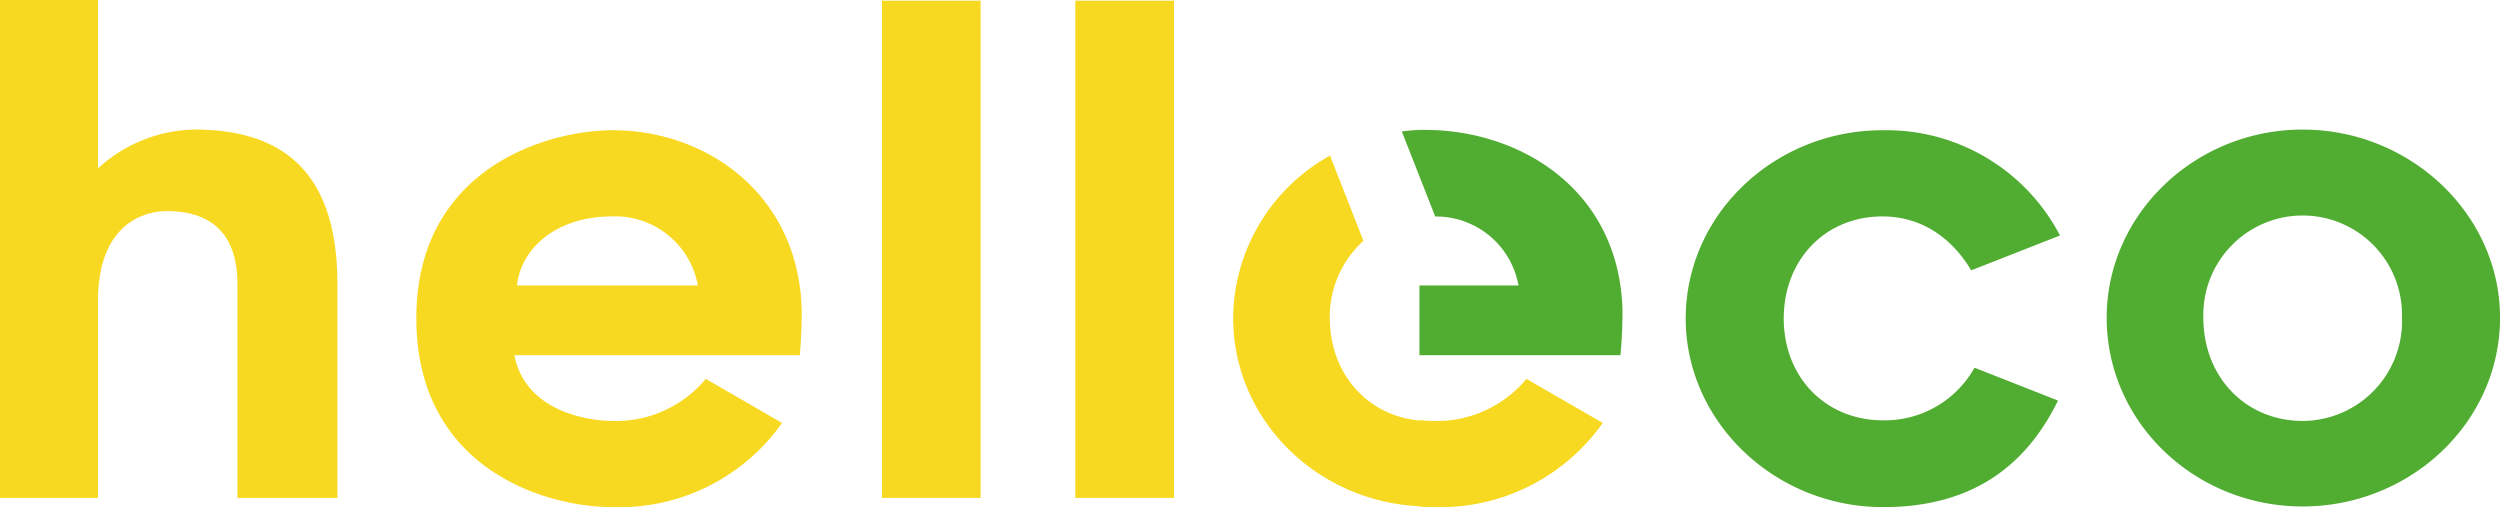 <svg xmlns="http://www.w3.org/2000/svg" xmlns:xlink="http://www.w3.org/1999/xlink" width="247" height="50.103" viewBox="0 0 247 50.103">
  <defs>
    <clipPath id="clip-path">
      <rect id="Rechteck_162" data-name="Rechteck 162" width="247" height="50.103" fill="none"/>
    </clipPath>
  </defs>
  <g id="Gruppe_2558" data-name="Gruppe 2558" transform="translate(0 0)">
    <g id="Gruppe_2286" data-name="Gruppe 2286" transform="translate(0 0)" clip-path="url(#clip-path)">
      <path id="Pfad_1308" data-name="Pfad 1308" d="M33.336,28.073v21.12H23.458V28.073c0-5.524-3.184-7.214-6.953-7.214-2.664,0-7.018,1.624-6.823,9.423V49.193H0V0H9.682V16.636A14.475,14.475,0,0,1,19.235,12.8c10.332,0,14.1,5.978,14.1,15.272" transform="translate(0.001 0)" fill="#f8d921"/>
      <path id="Pfad_1309" data-name="Pfad 1309" d="M97.093,48.959c0-14.686,12.737-18.585,19.43-18.585,9.162,0,18.326,6.238,18.65,17.74,0,2.729-.195,4.484-.195,4.484h-28.2c1.17,5.849,7.8,6.5,9.748,6.5a11.517,11.517,0,0,0,9.162-4.159l7.539,4.354a19.682,19.682,0,0,1-16.7,8.318c-6.953,0-19.43-3.964-19.43-18.651m9.943-3.249h17.87a8.3,8.3,0,0,0-8.448-6.823c-5.589,0-9.033,3.184-9.422,6.823" transform="translate(-55.961 -17.507)" fill="#f8d921"/>
      <rect id="Rechteck_160" data-name="Rechteck 160" width="9.748" height="49.128" transform="translate(87.137 0.065)" fill="#f8d921"/>
      <rect id="Rechteck_161" data-name="Rechteck 161" width="9.748" height="49.128" transform="translate(106.241 0.065)" fill="#f8d921"/>
      <path id="Pfad_1310" data-name="Pfad 1310" d="M393.151,48.958c0-10.267,8.772-18.585,19.431-18.585a19.353,19.353,0,0,1,17.546,10.4l-8.774,3.444c-2.144-3.574-5.264-5.328-8.772-5.328-5.654,0-9.748,4.289-9.748,10.072,0,5.849,4.159,10.073,9.813,10.073a10.153,10.153,0,0,0,9.033-5.2l8.253,3.249c-3.445,7.019-9.1,10.528-17.286,10.528-10.657,0-19.5-8.383-19.5-18.651" transform="translate(-226.6 -17.506)" fill="#51ad32"/>
      <path id="Pfad_1311" data-name="Pfad 1311" d="M491.32,48.805c0-10.2,8.708-18.586,19.365-18.586s19.5,8.383,19.5,18.586c0,10.332-8.838,18.65-19.5,18.65s-19.365-8.318-19.365-18.65m9.553,0c0,5.913,4.224,10.2,9.811,10.2a9.856,9.856,0,0,0,9.813-10.2,9.816,9.816,0,1,0-19.624,0" transform="translate(-283.181 -17.417)" fill="#51ad32"/>
      <path id="Pfad_1312" data-name="Pfad 1312" d="M316.565,58.352a11.519,11.519,0,0,1-9.163,4.159,12.908,12.908,0,0,1-1.407-.086v.04c-5.109-.458-8.861-4.585-8.861-10.157a10.115,10.115,0,0,1,3.326-7.592l-3.3-8.419a18.506,18.506,0,0,0-9.575,16.011c0,10.023,8.194,18.149,18.414,18.627v.036c.488.035.959.052,1.407.052a19.681,19.681,0,0,0,16.7-8.318Z" transform="translate(-165.752 -20.92)" fill="#f8d921"/>
      <path id="Pfad_1313" data-name="Pfad 1313" d="M330.079,30.3c-.428-.017-1.4-.021-1.4-.021-.587.028-1.166.084-1.738.161l3.3,8.4a8.28,8.28,0,0,1,8.229,6.813h-9.789v6.889h19.862a44.852,44.852,0,0,0,.2-4.484c-.325-11.5-9.5-17.41-18.661-17.761" transform="translate(-188.441 -17.449)" fill="#51ad32"/>
    </g>
  </g>
</svg>
